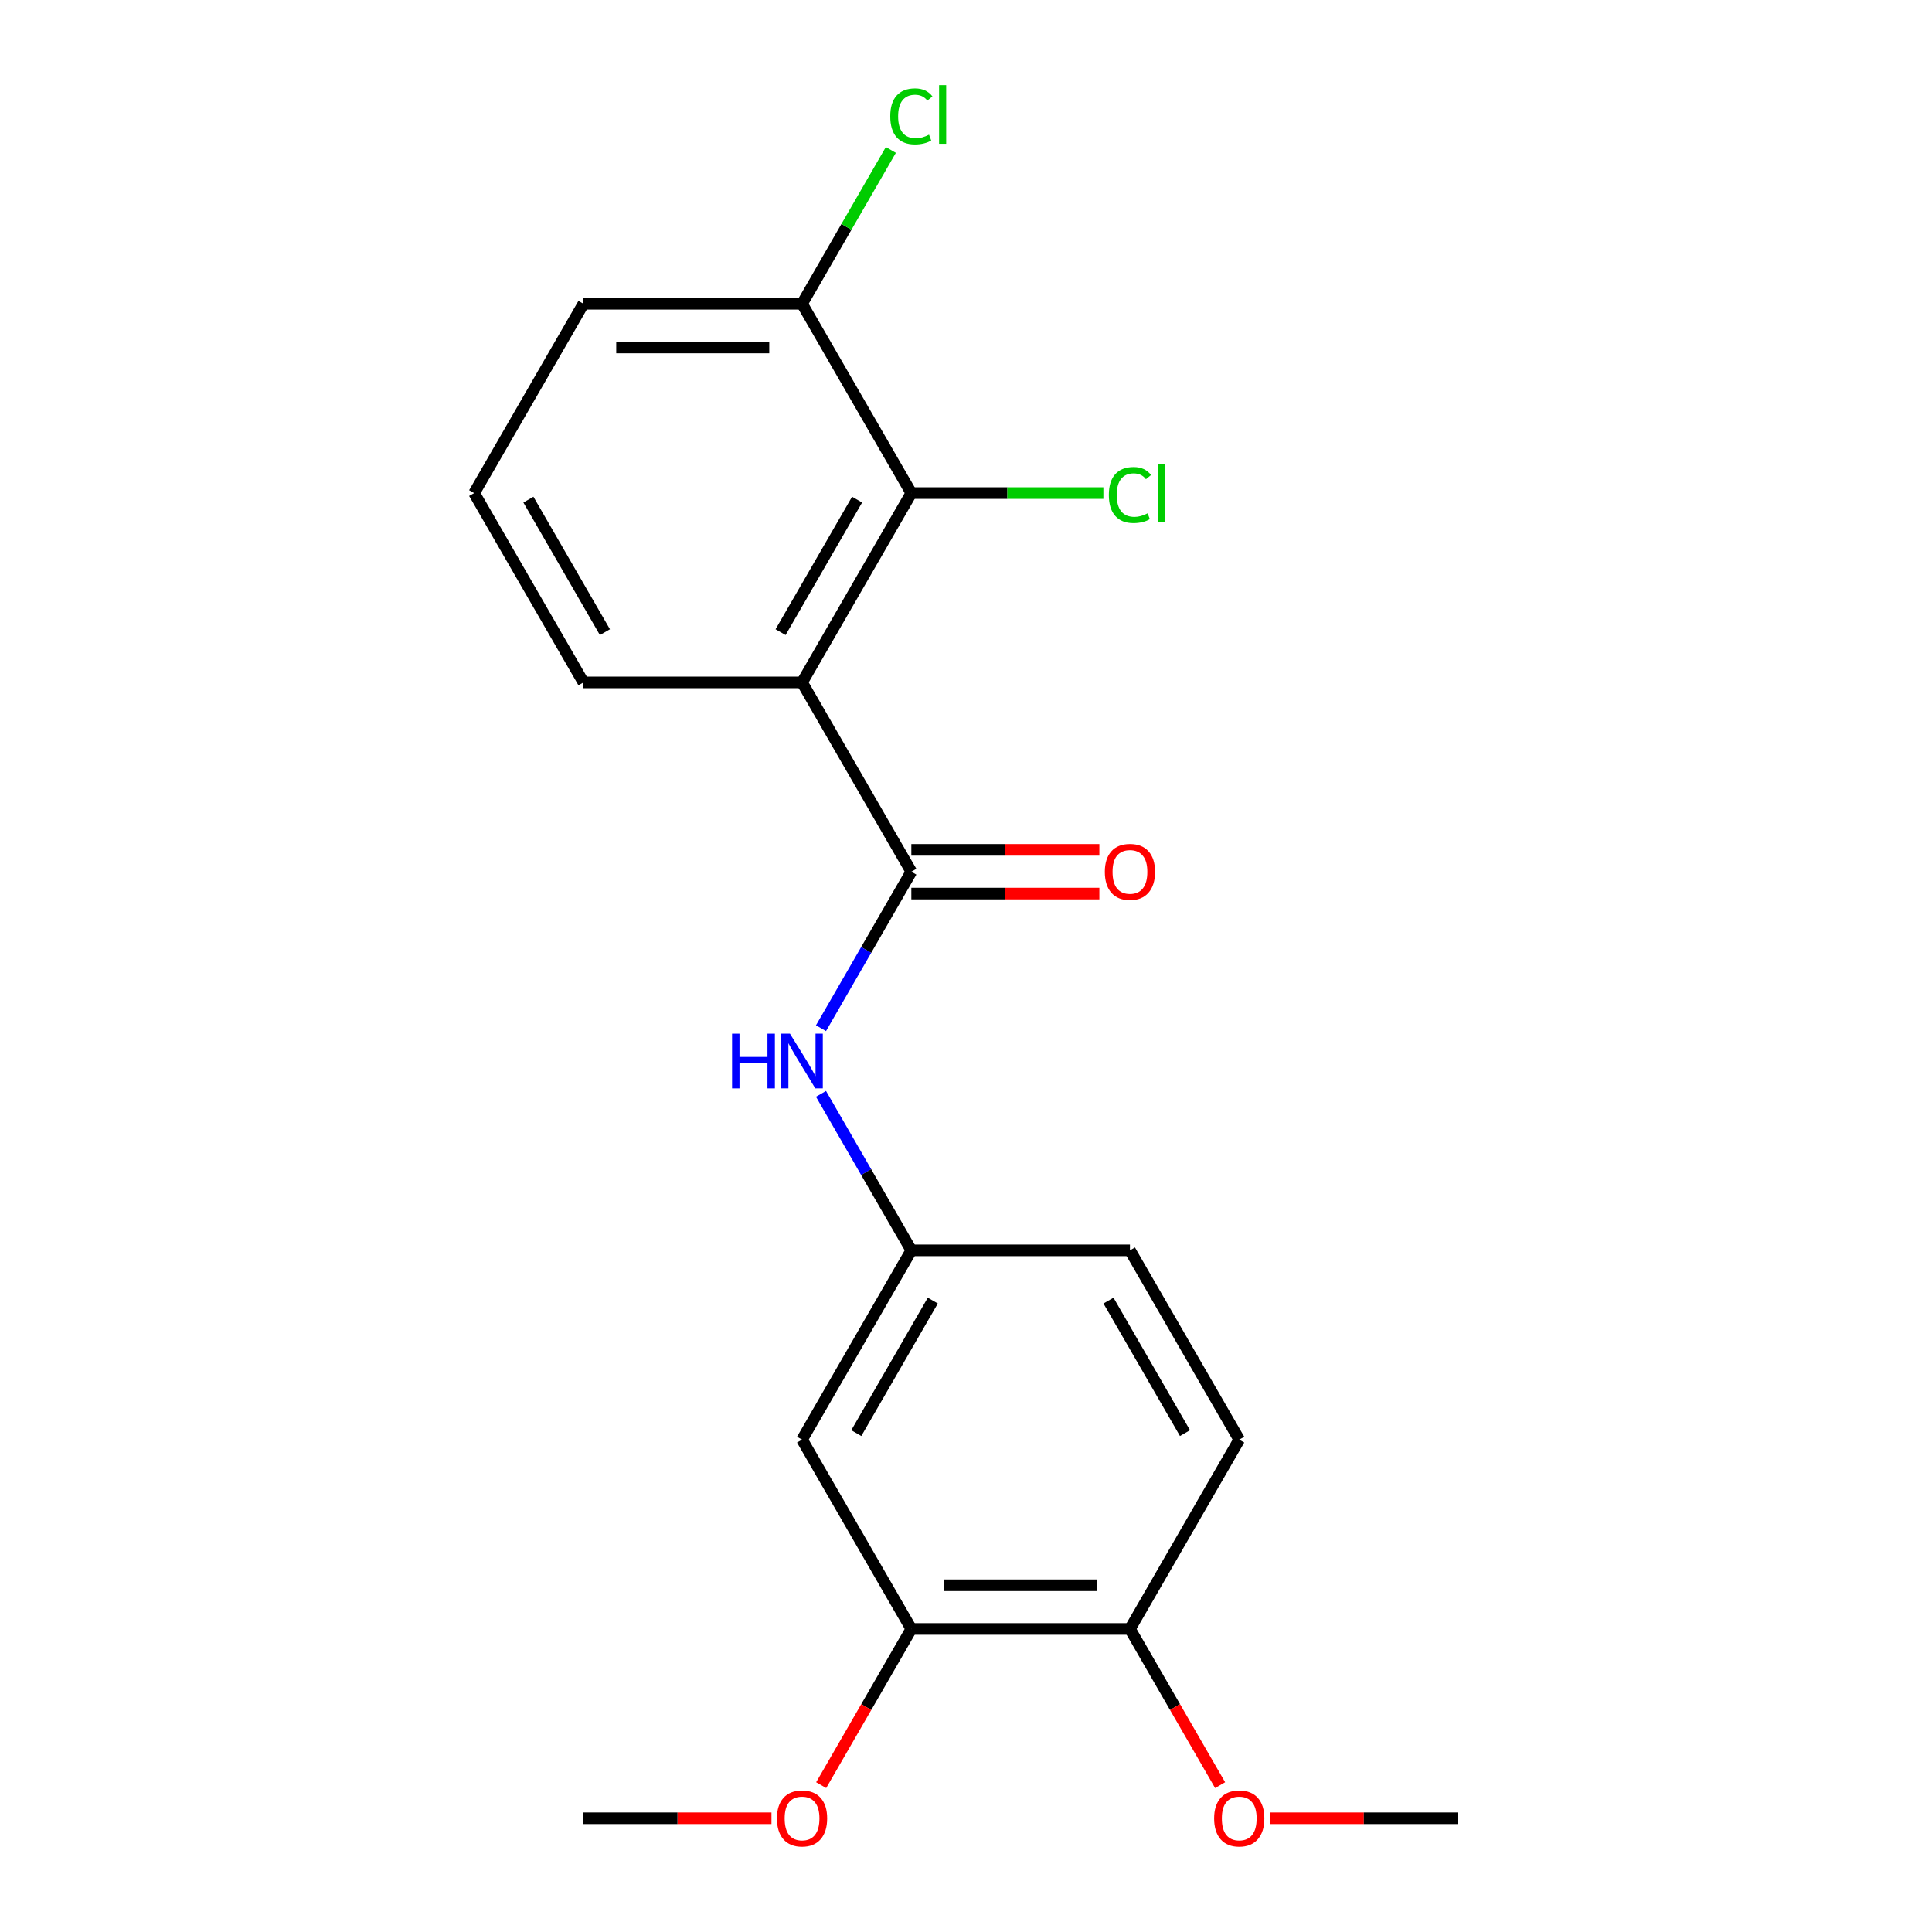 <?xml version='1.0' encoding='iso-8859-1'?>
<svg version='1.1' baseProfile='full'
              xmlns='http://www.w3.org/2000/svg'
                      xmlns:rdkit='http://www.rdkit.org/xml'
                      xmlns:xlink='http://www.w3.org/1999/xlink'
                  xml:space='preserve'
width='1000px' height='1000px' viewBox='0 0 1000 1000'>
<!-- END OF HEADER -->
<rect style='opacity:1.0;fill:#FFFFFF;stroke:none' width='1000' height='1000' x='0' y='0'> </rect>
<path class='bond-0' d='M 415.139,353.208 L 471.713,451.196' style='fill:none;fill-rule:evenodd;stroke:#000000;stroke-width:6px;stroke-linecap:butt;stroke-linejoin:miter;stroke-opacity:1' />
<path class='bond-1' d='M 415.139,353.208 L 471.713,255.22' style='fill:none;fill-rule:evenodd;stroke:#000000;stroke-width:6px;stroke-linecap:butt;stroke-linejoin:miter;stroke-opacity:1' />
<path class='bond-1' d='M 404.028,327.195 L 443.629,258.603' style='fill:none;fill-rule:evenodd;stroke:#000000;stroke-width:6px;stroke-linecap:butt;stroke-linejoin:miter;stroke-opacity:1' />
<path class='bond-11' d='M 415.139,353.208 L 301.992,353.208' style='fill:none;fill-rule:evenodd;stroke:#000000;stroke-width:6px;stroke-linecap:butt;stroke-linejoin:miter;stroke-opacity:1' />
<path class='bond-2' d='M 471.713,451.196 L 448.331,491.696' style='fill:none;fill-rule:evenodd;stroke:#000000;stroke-width:6px;stroke-linecap:butt;stroke-linejoin:miter;stroke-opacity:1' />
<path class='bond-2' d='M 448.331,491.696 L 424.948,532.196' style='fill:none;fill-rule:evenodd;stroke:#0000FF;stroke-width:6px;stroke-linecap:butt;stroke-linejoin:miter;stroke-opacity:1' />
<path class='bond-6' d='M 471.713,462.511 L 520.373,462.511' style='fill:none;fill-rule:evenodd;stroke:#000000;stroke-width:6px;stroke-linecap:butt;stroke-linejoin:miter;stroke-opacity:1' />
<path class='bond-6' d='M 520.373,462.511 L 569.032,462.511' style='fill:none;fill-rule:evenodd;stroke:#FF0000;stroke-width:6px;stroke-linecap:butt;stroke-linejoin:miter;stroke-opacity:1' />
<path class='bond-6' d='M 471.713,439.882 L 520.373,439.882' style='fill:none;fill-rule:evenodd;stroke:#000000;stroke-width:6px;stroke-linecap:butt;stroke-linejoin:miter;stroke-opacity:1' />
<path class='bond-6' d='M 520.373,439.882 L 569.032,439.882' style='fill:none;fill-rule:evenodd;stroke:#FF0000;stroke-width:6px;stroke-linecap:butt;stroke-linejoin:miter;stroke-opacity:1' />
<path class='bond-7' d='M 471.713,255.22 L 415.139,157.231' style='fill:none;fill-rule:evenodd;stroke:#000000;stroke-width:6px;stroke-linecap:butt;stroke-linejoin:miter;stroke-opacity:1' />
<path class='bond-10' d='M 471.713,255.22 L 521.413,255.22' style='fill:none;fill-rule:evenodd;stroke:#000000;stroke-width:6px;stroke-linecap:butt;stroke-linejoin:miter;stroke-opacity:1' />
<path class='bond-10' d='M 521.413,255.22 L 571.112,255.22' style='fill:none;fill-rule:evenodd;stroke:#00CC00;stroke-width:6px;stroke-linecap:butt;stroke-linejoin:miter;stroke-opacity:1' />
<path class='bond-5' d='M 424.948,566.174 L 448.331,606.674' style='fill:none;fill-rule:evenodd;stroke:#0000FF;stroke-width:6px;stroke-linecap:butt;stroke-linejoin:miter;stroke-opacity:1' />
<path class='bond-5' d='M 448.331,606.674 L 471.713,647.173' style='fill:none;fill-rule:evenodd;stroke:#000000;stroke-width:6px;stroke-linecap:butt;stroke-linejoin:miter;stroke-opacity:1' />
<path class='bond-3' d='M 415.139,745.162 L 471.713,647.173' style='fill:none;fill-rule:evenodd;stroke:#000000;stroke-width:6px;stroke-linecap:butt;stroke-linejoin:miter;stroke-opacity:1' />
<path class='bond-3' d='M 443.223,741.778 L 482.825,673.186' style='fill:none;fill-rule:evenodd;stroke:#000000;stroke-width:6px;stroke-linecap:butt;stroke-linejoin:miter;stroke-opacity:1' />
<path class='bond-4' d='M 415.139,745.162 L 471.713,843.15' style='fill:none;fill-rule:evenodd;stroke:#000000;stroke-width:6px;stroke-linecap:butt;stroke-linejoin:miter;stroke-opacity:1' />
<path class='bond-14' d='M 471.713,843.15 L 448.377,883.57' style='fill:none;fill-rule:evenodd;stroke:#000000;stroke-width:6px;stroke-linecap:butt;stroke-linejoin:miter;stroke-opacity:1' />
<path class='bond-14' d='M 448.377,883.57 L 425.04,923.99' style='fill:none;fill-rule:evenodd;stroke:#FF0000;stroke-width:6px;stroke-linecap:butt;stroke-linejoin:miter;stroke-opacity:1' />
<path class='bond-21' d='M 471.713,843.15 L 584.861,843.15' style='fill:none;fill-rule:evenodd;stroke:#000000;stroke-width:6px;stroke-linecap:butt;stroke-linejoin:miter;stroke-opacity:1' />
<path class='bond-21' d='M 488.685,820.521 L 567.888,820.521' style='fill:none;fill-rule:evenodd;stroke:#000000;stroke-width:6px;stroke-linecap:butt;stroke-linejoin:miter;stroke-opacity:1' />
<path class='bond-12' d='M 471.713,647.173 L 584.861,647.173' style='fill:none;fill-rule:evenodd;stroke:#000000;stroke-width:6px;stroke-linecap:butt;stroke-linejoin:miter;stroke-opacity:1' />
<path class='bond-13' d='M 415.139,157.231 L 438.124,117.421' style='fill:none;fill-rule:evenodd;stroke:#000000;stroke-width:6px;stroke-linecap:butt;stroke-linejoin:miter;stroke-opacity:1' />
<path class='bond-13' d='M 438.124,117.421 L 461.108,77.611' style='fill:none;fill-rule:evenodd;stroke:#00CC00;stroke-width:6px;stroke-linecap:butt;stroke-linejoin:miter;stroke-opacity:1' />
<path class='bond-20' d='M 415.139,157.231 L 301.992,157.231' style='fill:none;fill-rule:evenodd;stroke:#000000;stroke-width:6px;stroke-linecap:butt;stroke-linejoin:miter;stroke-opacity:1' />
<path class='bond-20' d='M 398.167,179.861 L 318.964,179.861' style='fill:none;fill-rule:evenodd;stroke:#000000;stroke-width:6px;stroke-linecap:butt;stroke-linejoin:miter;stroke-opacity:1' />
<path class='bond-8' d='M 584.861,843.15 L 641.434,745.162' style='fill:none;fill-rule:evenodd;stroke:#000000;stroke-width:6px;stroke-linecap:butt;stroke-linejoin:miter;stroke-opacity:1' />
<path class='bond-15' d='M 584.861,843.15 L 608.197,883.57' style='fill:none;fill-rule:evenodd;stroke:#000000;stroke-width:6px;stroke-linecap:butt;stroke-linejoin:miter;stroke-opacity:1' />
<path class='bond-15' d='M 608.197,883.57 L 631.533,923.99' style='fill:none;fill-rule:evenodd;stroke:#FF0000;stroke-width:6px;stroke-linecap:butt;stroke-linejoin:miter;stroke-opacity:1' />
<path class='bond-9' d='M 641.434,745.162 L 584.861,647.173' style='fill:none;fill-rule:evenodd;stroke:#000000;stroke-width:6px;stroke-linecap:butt;stroke-linejoin:miter;stroke-opacity:1' />
<path class='bond-9' d='M 613.35,741.778 L 573.749,673.186' style='fill:none;fill-rule:evenodd;stroke:#000000;stroke-width:6px;stroke-linecap:butt;stroke-linejoin:miter;stroke-opacity:1' />
<path class='bond-16' d='M 301.992,353.208 L 245.418,255.22' style='fill:none;fill-rule:evenodd;stroke:#000000;stroke-width:6px;stroke-linecap:butt;stroke-linejoin:miter;stroke-opacity:1' />
<path class='bond-16' d='M 313.104,327.195 L 273.502,258.603' style='fill:none;fill-rule:evenodd;stroke:#000000;stroke-width:6px;stroke-linecap:butt;stroke-linejoin:miter;stroke-opacity:1' />
<path class='bond-18' d='M 399.311,941.139 L 350.651,941.139' style='fill:none;fill-rule:evenodd;stroke:#FF0000;stroke-width:6px;stroke-linecap:butt;stroke-linejoin:miter;stroke-opacity:1' />
<path class='bond-18' d='M 350.651,941.139 L 301.992,941.139' style='fill:none;fill-rule:evenodd;stroke:#000000;stroke-width:6px;stroke-linecap:butt;stroke-linejoin:miter;stroke-opacity:1' />
<path class='bond-19' d='M 657.263,941.139 L 705.922,941.139' style='fill:none;fill-rule:evenodd;stroke:#FF0000;stroke-width:6px;stroke-linecap:butt;stroke-linejoin:miter;stroke-opacity:1' />
<path class='bond-19' d='M 705.922,941.139 L 754.582,941.139' style='fill:none;fill-rule:evenodd;stroke:#000000;stroke-width:6px;stroke-linecap:butt;stroke-linejoin:miter;stroke-opacity:1' />
<path class='bond-17' d='M 245.418,255.22 L 301.992,157.231' style='fill:none;fill-rule:evenodd;stroke:#000000;stroke-width:6px;stroke-linecap:butt;stroke-linejoin:miter;stroke-opacity:1' />
<path  class='atom-3' d='M 378.919 535.025
L 382.759 535.025
L 382.759 547.065
L 397.239 547.065
L 397.239 535.025
L 401.079 535.025
L 401.079 563.345
L 397.239 563.345
L 397.239 550.265
L 382.759 550.265
L 382.759 563.345
L 378.919 563.345
L 378.919 535.025
' fill='#0000FF'/>
<path  class='atom-3' d='M 408.879 535.025
L 418.159 550.025
Q 419.079 551.505, 420.559 554.185
Q 422.039 556.865, 422.119 557.025
L 422.119 535.025
L 425.879 535.025
L 425.879 563.345
L 421.999 563.345
L 412.039 546.945
Q 410.879 545.025, 409.639 542.825
Q 408.439 540.625, 408.079 539.945
L 408.079 563.345
L 404.399 563.345
L 404.399 535.025
L 408.879 535.025
' fill='#0000FF'/>
<path  class='atom-7' d='M 571.861 451.276
Q 571.861 444.476, 575.221 440.676
Q 578.581 436.876, 584.861 436.876
Q 591.141 436.876, 594.501 440.676
Q 597.861 444.476, 597.861 451.276
Q 597.861 458.156, 594.461 462.076
Q 591.061 465.956, 584.861 465.956
Q 578.621 465.956, 575.221 462.076
Q 571.861 458.196, 571.861 451.276
M 584.861 462.756
Q 589.181 462.756, 591.501 459.876
Q 593.861 456.956, 593.861 451.276
Q 593.861 445.716, 591.501 442.916
Q 589.181 440.076, 584.861 440.076
Q 580.541 440.076, 578.181 442.876
Q 575.861 445.676, 575.861 451.276
Q 575.861 456.996, 578.181 459.876
Q 580.541 462.756, 584.861 462.756
' fill='#FF0000'/>
<path  class='atom-11' d='M 573.941 256.2
Q 573.941 249.16, 577.221 245.48
Q 580.541 241.76, 586.821 241.76
Q 592.661 241.76, 595.781 245.88
L 593.141 248.04
Q 590.861 245.04, 586.821 245.04
Q 582.541 245.04, 580.261 247.92
Q 578.021 250.76, 578.021 256.2
Q 578.021 261.8, 580.341 264.68
Q 582.701 267.56, 587.261 267.56
Q 590.381 267.56, 594.021 265.68
L 595.141 268.68
Q 593.661 269.64, 591.421 270.2
Q 589.181 270.76, 586.701 270.76
Q 580.541 270.76, 577.221 267
Q 573.941 263.24, 573.941 256.2
' fill='#00CC00'/>
<path  class='atom-11' d='M 599.221 240.04
L 602.901 240.04
L 602.901 270.4
L 599.221 270.4
L 599.221 240.04
' fill='#00CC00'/>
<path  class='atom-14' d='M 460.793 60.222
Q 460.793 53.182, 464.073 49.502
Q 467.393 45.782, 473.673 45.782
Q 479.513 45.782, 482.633 49.903
L 479.993 52.062
Q 477.713 49.062, 473.673 49.062
Q 469.393 49.062, 467.113 51.943
Q 464.873 54.782, 464.873 60.222
Q 464.873 65.823, 467.193 68.703
Q 469.553 71.582, 474.113 71.582
Q 477.233 71.582, 480.873 69.703
L 481.993 72.703
Q 480.513 73.662, 478.273 74.222
Q 476.033 74.782, 473.553 74.782
Q 467.393 74.782, 464.073 71.022
Q 460.793 67.263, 460.793 60.222
' fill='#00CC00'/>
<path  class='atom-14' d='M 486.073 44.062
L 489.753 44.062
L 489.753 74.422
L 486.073 74.422
L 486.073 44.062
' fill='#00CC00'/>
<path  class='atom-15' d='M 402.139 941.219
Q 402.139 934.419, 405.499 930.619
Q 408.859 926.819, 415.139 926.819
Q 421.419 926.819, 424.779 930.619
Q 428.139 934.419, 428.139 941.219
Q 428.139 948.099, 424.739 952.019
Q 421.339 955.899, 415.139 955.899
Q 408.899 955.899, 405.499 952.019
Q 402.139 948.139, 402.139 941.219
M 415.139 952.699
Q 419.459 952.699, 421.779 949.819
Q 424.139 946.899, 424.139 941.219
Q 424.139 935.659, 421.779 932.859
Q 419.459 930.019, 415.139 930.019
Q 410.819 930.019, 408.459 932.819
Q 406.139 935.619, 406.139 941.219
Q 406.139 946.939, 408.459 949.819
Q 410.819 952.699, 415.139 952.699
' fill='#FF0000'/>
<path  class='atom-16' d='M 628.434 941.219
Q 628.434 934.419, 631.794 930.619
Q 635.154 926.819, 641.434 926.819
Q 647.714 926.819, 651.074 930.619
Q 654.434 934.419, 654.434 941.219
Q 654.434 948.099, 651.034 952.019
Q 647.634 955.899, 641.434 955.899
Q 635.194 955.899, 631.794 952.019
Q 628.434 948.139, 628.434 941.219
M 641.434 952.699
Q 645.754 952.699, 648.074 949.819
Q 650.434 946.899, 650.434 941.219
Q 650.434 935.659, 648.074 932.859
Q 645.754 930.019, 641.434 930.019
Q 637.114 930.019, 634.754 932.819
Q 632.434 935.619, 632.434 941.219
Q 632.434 946.939, 634.754 949.819
Q 637.114 952.699, 641.434 952.699
' fill='#FF0000'/>
</svg>
